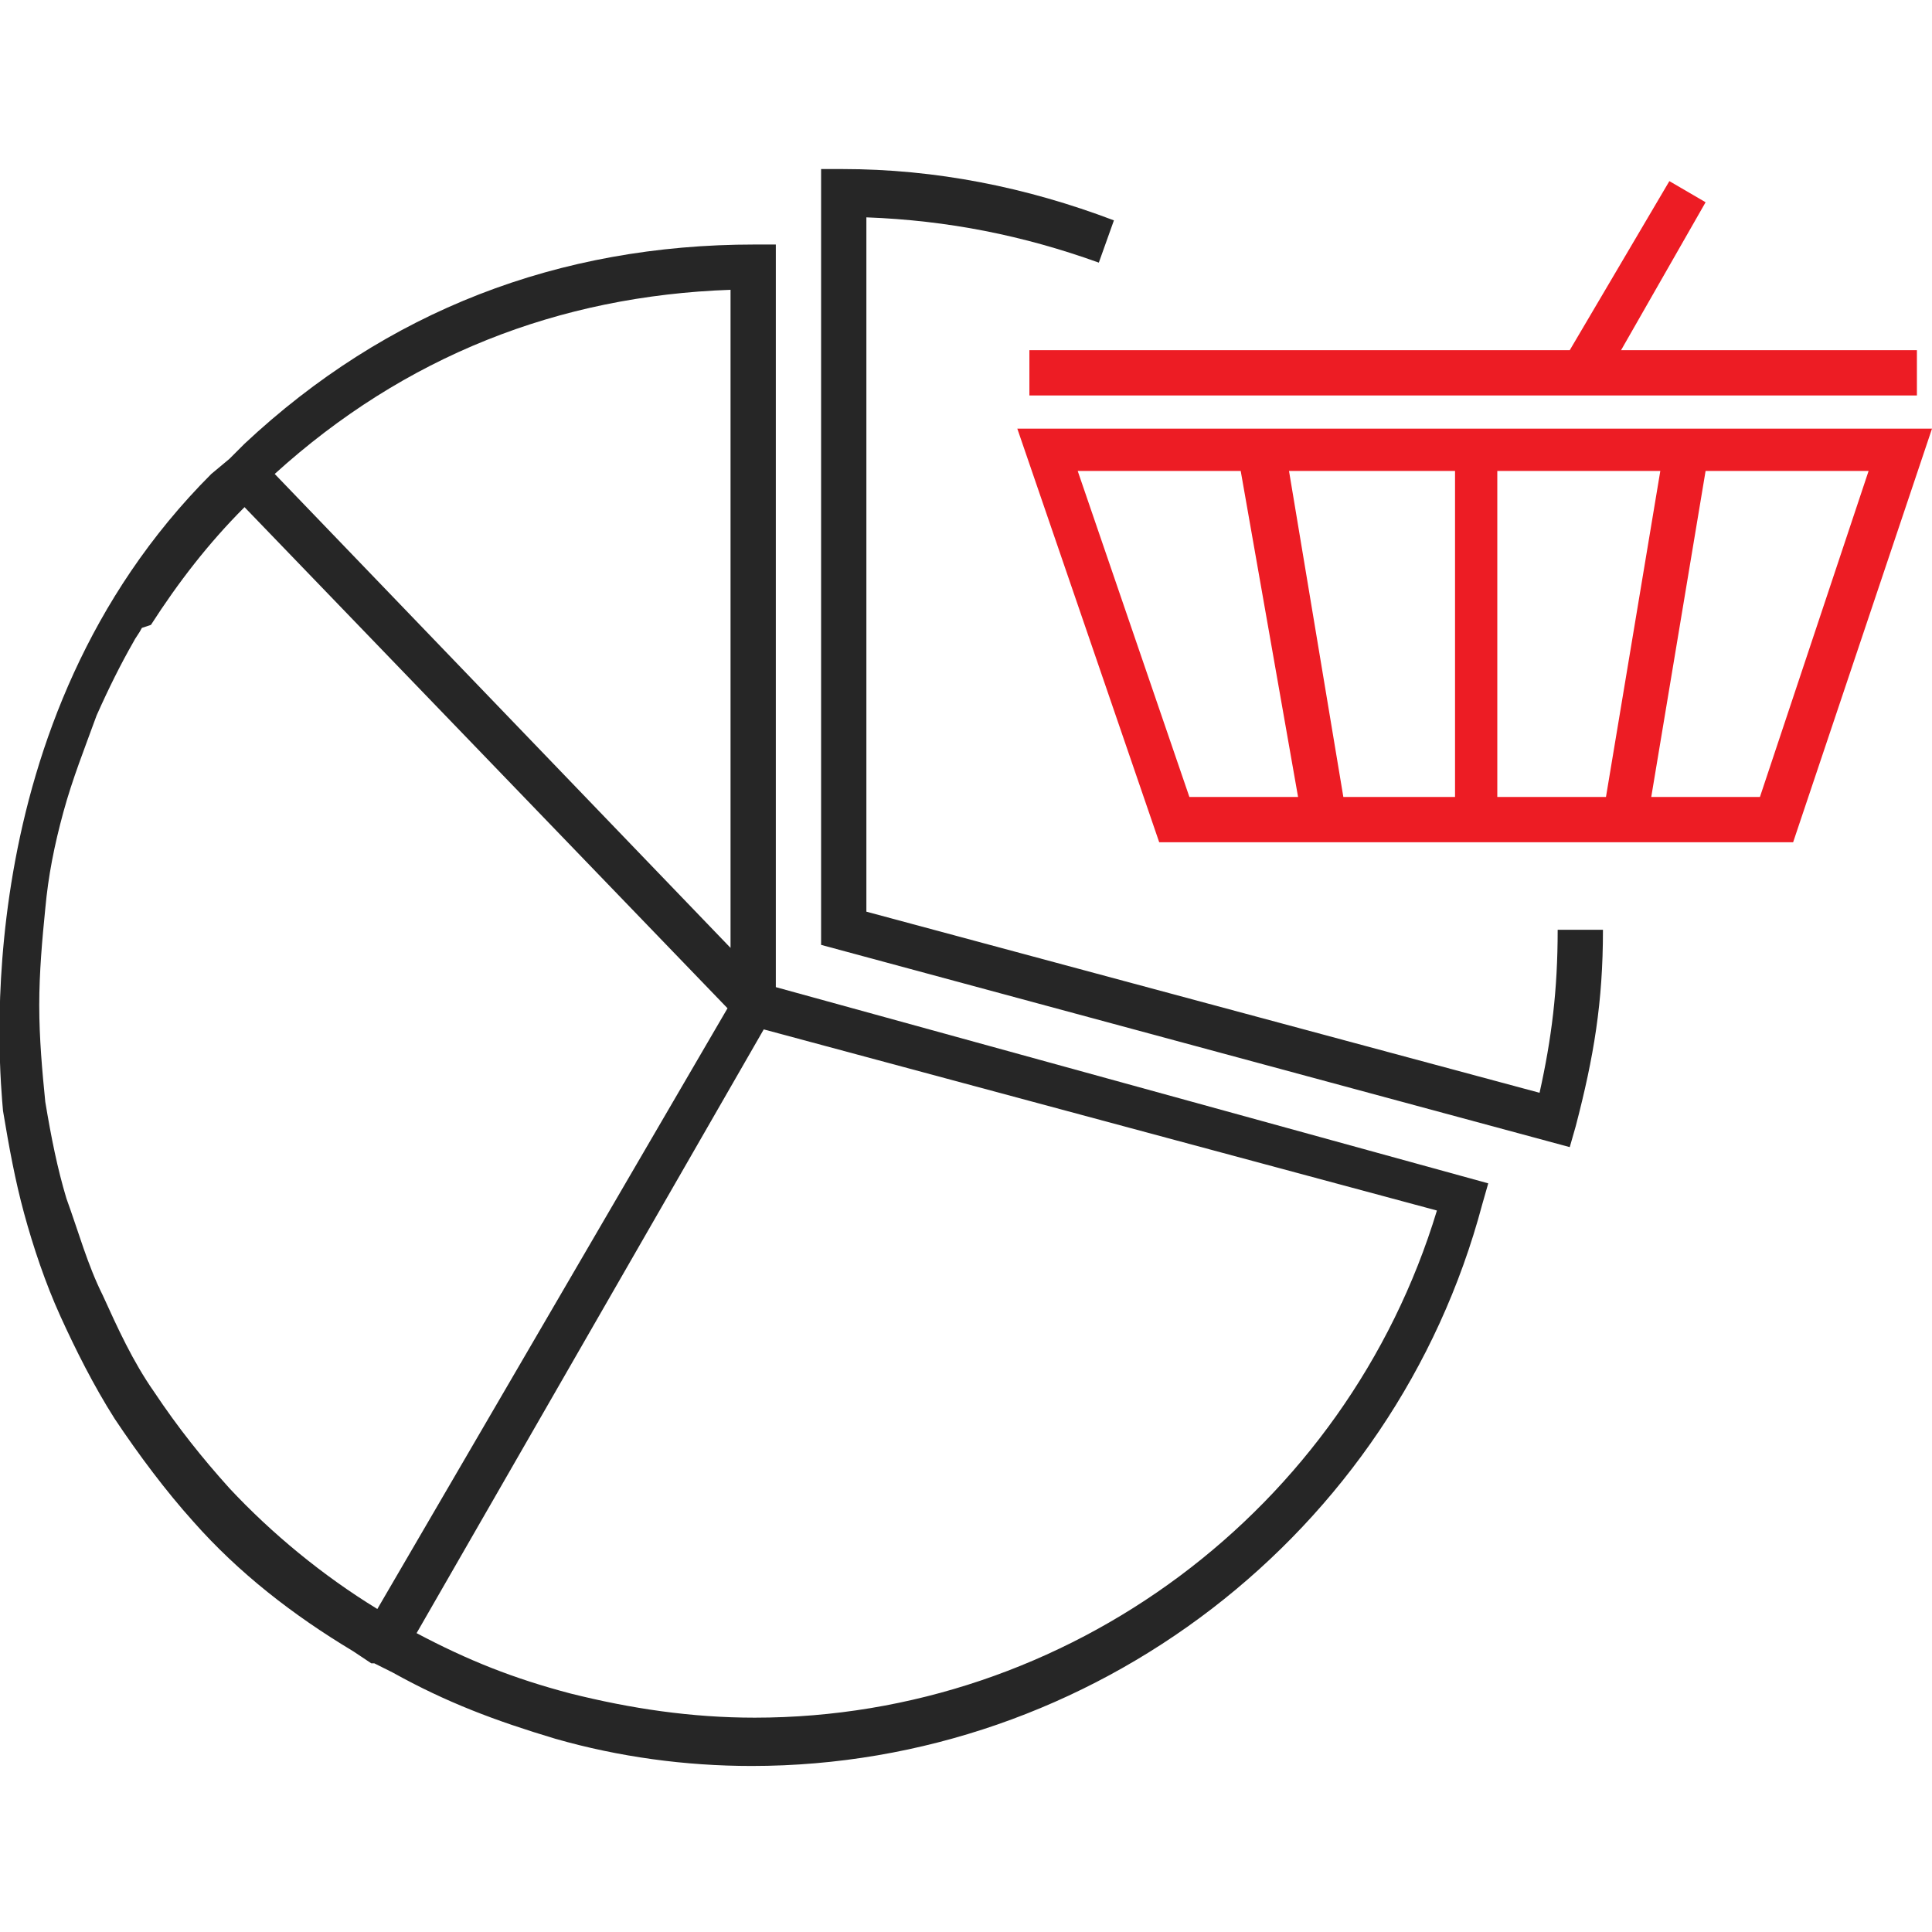 <?xml version="1.0" encoding="utf-8"?>
<!-- Generator: Adobe Illustrator 24.3.0, SVG Export Plug-In . SVG Version: 6.00 Build 0)  -->
<svg version="1.1" id="Layer_1" xmlns="http://www.w3.org/2000/svg" xmlns:xlink="http://www.w3.org/1999/xlink" x="0px" y="0px"
	 viewBox="0 0 64 64" style="enable-background:new 0 0 64 64;" xml:space="preserve">
<style type="text/css">
	.st0{fill:#262626;}
	.st1{fill:#ED1C24;}
</style>
<g>
	<path class="st0" d="M25.7,32.7V8.1H25c-6.5,0-12.2,2.2-16.9,6.6l0,0l-0.5,0.5l0,0L7,15.7l0,0c-8.2,8.2-7,19.9-6.9,21.1
		c0.2,1.2,0.4,2.3,0.7,3.4c0.3,1.1,0.7,2.3,1.2,3.4c0.5,1.1,1.1,2.3,1.8,3.4c0.8,1.2,1.7,2.4,2.6,3.4c1.5,1.7,3.3,3.1,5.3,4.3l0,0
		l0.6,0.4h0.1l0.6,0.3l0,0c1.8,1,3.4,1.6,5.4,2.2c2.1,0.6,4.3,0.9,6.5,0.9c11.3,0,21.3-7.7,24.2-18.6l0.2-0.7L25.7,32.7z M24.2,9.6
		v21.8L9.1,15.7C13.4,11.8,18.5,9.8,24.2,9.6z M12.5,53.3c-1.8-1.1-3.5-2.5-4.9-4c-0.9-1-1.7-2-2.5-3.2c-0.7-1-1.2-2.1-1.7-3.2
		c-0.5-1-0.8-2.1-1.2-3.2c-0.3-1-0.5-2-0.7-3.2c-0.1-1-0.2-2.1-0.2-3.2c0-1.1,0.1-2.2,0.2-3.2C1.6,29,1.8,28,2.1,26.9
		s0.7-2.1,1.1-3.2C3.6,22.8,4,22,4.4,21.3c0.1-0.2,0.2-0.3,0.3-0.5L5,20.7c0.9-1.4,1.9-2.7,3.1-3.9l16,16.6L12.5,53.3z M25,56.9
		c-2.1,0-4.1-0.3-6.1-0.8c-1.9-0.5-3.4-1.1-5.1-2l11.5-20l22.3,6C44.6,50,35.4,56.9,25,56.9z"/>
	<path class="st0" d="M52.2,37.3c0.6-2.3,0.9-4.1,0.9-6.5h-1.5c0,2-0.2,3.6-0.6,5.4l-22.3-6v-23c2.7,0.1,5.2,0.6,7.7,1.5l0.5-1.4
		c-2.9-1.1-5.9-1.7-9-1.7h-0.7v25.7L52,38L52.2,37.3z"/>
</g>
<path class="st1" d="M33.7,14.2l4.7,13.7h21L64,14.2H33.7z M49.6,15.6H55l-1.8,10.8h-3.6C49.6,26.4,49.6,15.6,49.6,15.6z M48.1,26.4
	h-3.6l-1.8-10.8h5.5v10.8H48.1z M35.7,15.6h5.4L43,26.4h-3.6L35.7,15.6z M58.3,26.4h-3.6l1.8-10.8h5.4L58.3,26.4z"/>
<polygon class="st1" points="34.1,11.6 34.1,13.1 63.5,13.1 63.5,11.6 53.7,11.6 56.5,6.7 55.3,6 52,11.6 "/>
</svg>
